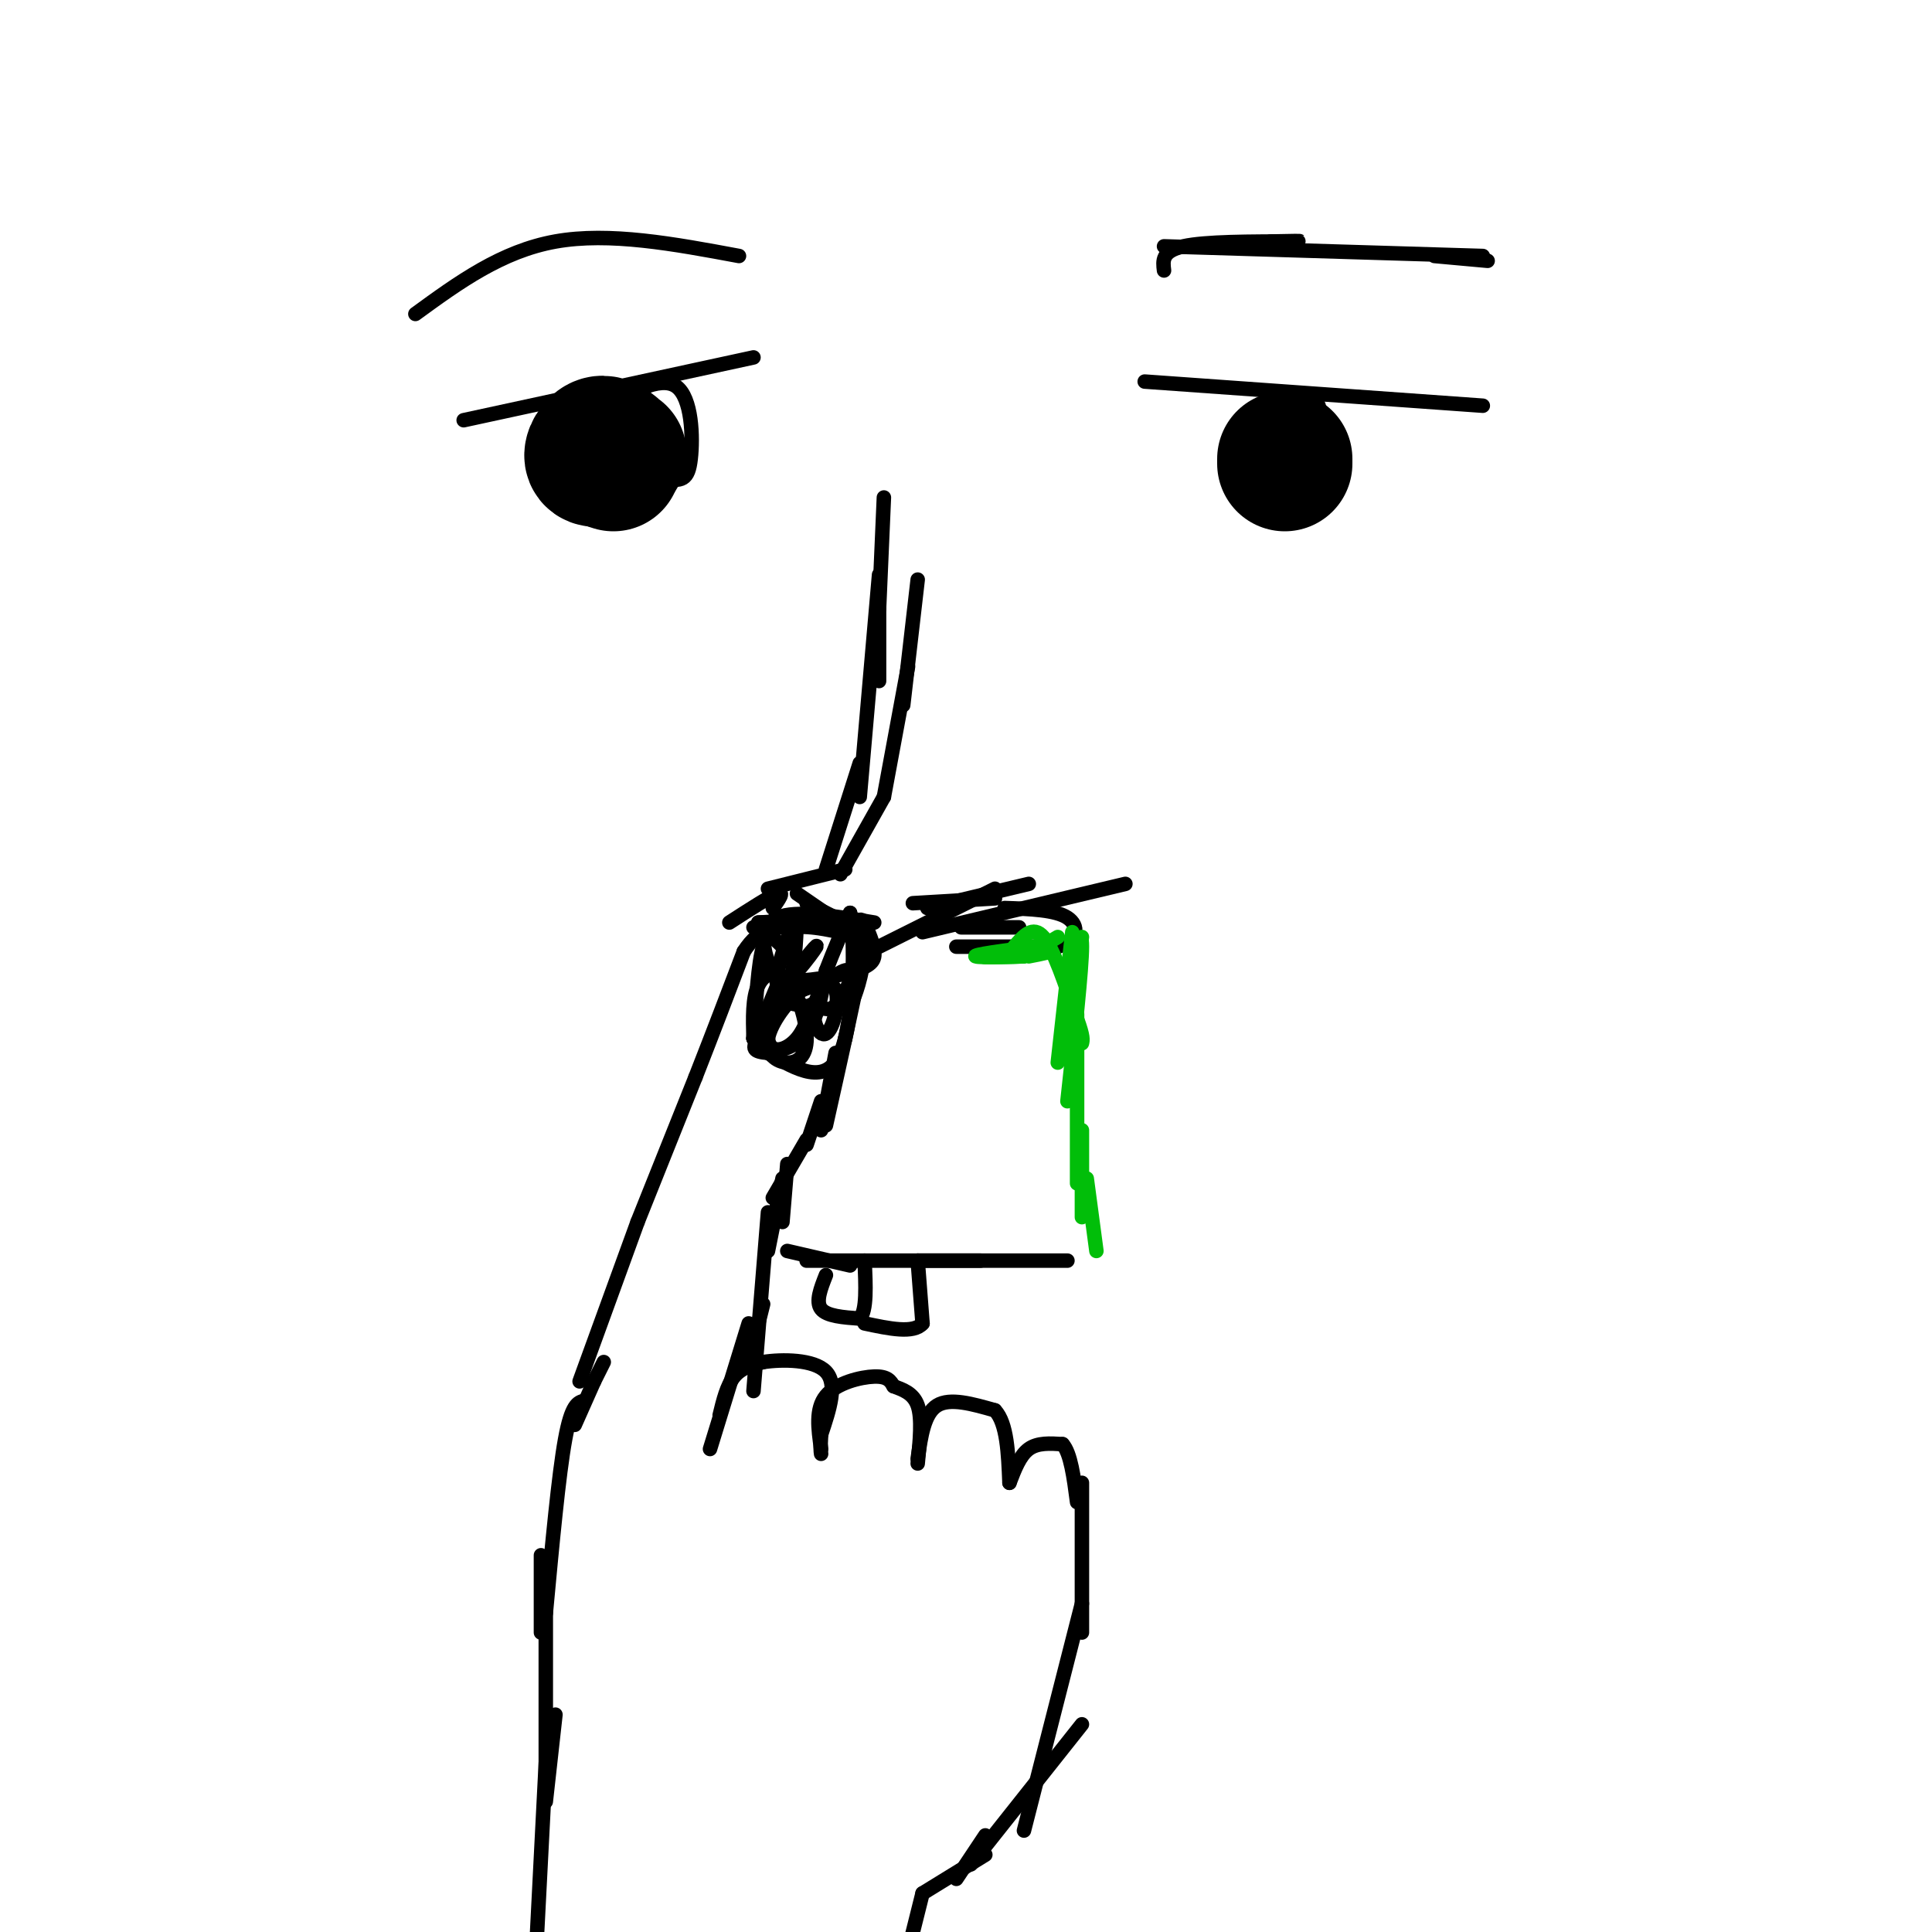 <svg viewBox='0 0 400 400' version='1.1' xmlns='http://www.w3.org/2000/svg' xmlns:xlink='http://www.w3.org/1999/xlink'><g fill='none' stroke='#000000' stroke-width='3' stroke-linecap='round' stroke-linejoin='round'><path d='M190,120c0.000,0.000 -3.000,26.000 -3,26'/><path d='M188,138c0.000,0.000 -5.000,27.000 -5,27'/><path d='M183,165c0.000,0.000 -9.000,16.000 -9,16'/><path d='M165,185c0.000,0.000 16.000,11.000 16,11'/><path d='M167,187c0.000,0.000 10.000,5.000 10,5'/><path d='M191,193c0.000,0.000 42.000,-10.000 42,-10'/><path d='M211,192c0.000,0.000 -12.000,0.000 -12,0'/><path d='M198,196c0.000,0.000 21.000,0.000 21,0'/><path d='M219,196c4.289,-1.244 4.511,-4.356 2,-6c-2.511,-1.644 -7.756,-1.822 -13,-2'/><path d='M181,191c-8.133,-1.333 -16.267,-2.667 -20,-1c-3.733,1.667 -3.067,6.333 -2,9c1.067,2.667 2.533,3.333 4,4'/><path d='M163,203c3.524,0.333 10.333,-0.833 14,-2c3.667,-1.167 4.190,-2.333 4,-4c-0.190,-1.667 -1.095,-3.833 -2,-6'/><path d='M179,191c-0.667,-1.000 -1.333,-0.500 -2,0'/><path d='M175,190c0.000,0.000 -18.000,1.000 -18,1'/><path d='M157,191c3.083,-0.083 6.167,-0.167 6,0c-0.167,0.167 -3.583,0.583 -7,1'/><path d='M160,188c1.250,-1.750 2.500,-3.500 1,-3c-1.500,0.500 -5.750,3.250 -10,6'/><path d='M182,196c0.000,0.000 24.000,-12.000 24,-12'/><path d='M189,187c0.000,0.000 17.000,-1.000 17,-1'/><path d='M192,188c0.000,0.000 21.000,-5.000 21,-5'/><path d='M175,180c0.000,0.000 -16.000,4.000 -16,4'/><path d='M171,180c0.000,0.000 7.000,-22.000 7,-22'/><path d='M178,165c0.000,0.000 4.000,-46.000 4,-46'/><path d='M182,141c0.000,0.000 0.000,-20.000 0,-20'/><path d='M120,286c0.000,0.000 12.000,-33.000 12,-33'/><path d='M132,253c0.000,0.000 12.000,-30.000 12,-30'/><path d='M144,223c3.667,-9.333 6.833,-17.667 10,-26'/><path d='M154,197c3.333,-5.167 6.667,-5.083 10,-5'/><path d='M164,192c4.000,-0.500 9.000,0.750 14,2'/><path d='M178,194c1.911,3.200 -0.311,10.200 -1,12c-0.689,1.800 0.156,-1.600 1,-5'/><path d='M178,201c-0.333,1.500 -1.667,7.750 -3,14'/><path d='M175,215c-1.167,5.333 -2.583,11.667 -4,18'/><path d='M173,218c0.000,0.000 -3.000,16.000 -3,16'/><path d='M170,228c0.000,0.000 -3.000,9.000 -3,9'/><path d='M167,236c0.000,0.000 -7.000,12.000 -7,12'/><path d='M163,241c0.000,0.000 -1.000,12.000 -1,12'/><path d='M162,244c0.000,0.000 -3.000,15.000 -3,15'/><path d='M159,251c0.000,0.000 -3.000,37.000 -3,37'/><path d='M158,270c0.000,0.000 -3.000,12.000 -3,12'/><path d='M155,274c0.000,0.000 -8.000,26.000 -8,26'/><path d='M125,282c0.000,0.000 -2.000,4.000 -2,4'/><path d='M123,286c0.000,0.000 -4.000,9.000 -4,9'/><path d='M149,293c0.750,-3.083 1.500,-6.167 3,-8c1.500,-1.833 3.750,-2.417 6,-3'/><path d='M158,282c3.867,-0.600 10.533,-0.600 13,2c2.467,2.600 0.733,7.800 -1,13'/><path d='M170,297c-0.167,2.833 -0.083,3.417 0,4'/><path d='M170,300c-0.600,-4.156 -1.200,-8.311 1,-11c2.200,-2.689 7.200,-3.911 10,-4c2.800,-0.089 3.400,0.956 4,2'/><path d='M185,287c1.733,0.667 4.067,1.333 5,4c0.933,2.667 0.467,7.333 0,12'/><path d='M190,302c0.667,-4.667 1.333,-9.333 4,-11c2.667,-1.667 7.333,-0.333 12,1'/><path d='M206,292c2.500,2.667 2.750,8.833 3,15'/><path d='M209,307c1.083,-2.833 2.167,-5.667 4,-7c1.833,-1.333 4.417,-1.167 7,-1'/><path d='M220,299c1.667,1.833 2.333,6.917 3,12'/><path d='M224,307c0.000,0.000 0.000,31.000 0,31'/><path d='M224,332c0.000,0.000 -12.000,47.000 -12,47'/><path d='M224,357c0.000,0.000 -23.000,29.000 -23,29'/><path d='M204,380c0.000,0.000 -6.000,9.000 -6,9'/><path d='M121,290c-1.333,0.333 -2.667,0.667 -4,8c-1.333,7.333 -2.667,21.667 -4,36'/><path d='M112,322c0.000,0.000 0.000,16.000 0,16'/><path d='M113,336c0.000,-6.417 0.000,-12.833 0,-7c0.000,5.833 0.000,23.917 0,42'/><path d='M115,355c0.000,0.000 -2.000,18.000 -2,18'/><path d='M113,365c0.000,0.000 -2.000,39.000 -2,39'/><path d='M204,384c0.000,0.000 -13.000,8.000 -13,8'/><path d='M191,392c0.000,0.000 -3.000,12.000 -3,12'/><path d='M163,259c0.000,0.000 13.000,3.000 13,3'/><path d='M167,261c0.000,0.000 36.000,0.000 36,0'/><path d='M190,261c0.000,0.000 31.000,0.000 31,0'/><path d='M171,264c-1.083,2.750 -2.167,5.500 -1,7c1.167,1.500 4.583,1.750 8,2'/><path d='M178,273c1.500,-1.667 1.250,-6.833 1,-12'/><path d='M190,261c0.000,0.000 1.000,13.000 1,13'/><path d='M191,274c-1.833,2.167 -6.917,1.083 -12,0'/><path d='M241,56c-0.250,-2.000 -0.500,-4.000 4,-5c4.500,-1.000 13.750,-1.000 23,-1'/><path d='M268,50c3.000,-0.167 -1.000,-0.083 -5,0'/><path d='M241,51c0.000,0.000 66.000,2.000 66,2'/><path d='M297,53c0.000,0.000 11.000,1.000 11,1'/><path d='M237,79c0.000,0.000 70.000,5.000 70,5'/><path d='M260,87c-2.774,1.429 -5.548,2.857 -5,5c0.548,2.143 4.417,5.000 8,5c3.583,0.000 6.881,-2.857 8,-5c1.119,-2.143 0.060,-3.571 -1,-5'/><path d='M270,87c-2.950,-0.244 -9.825,1.645 -13,3c-3.175,1.355 -2.652,2.177 0,3c2.652,0.823 7.432,1.649 10,2c2.568,0.351 2.926,0.228 4,-2c1.074,-2.228 2.866,-6.561 2,-9c-0.866,-2.439 -4.390,-2.982 -7,-2c-2.610,0.982 -4.305,3.491 -6,6'/><path d='M260,88c1.310,1.083 7.583,0.792 9,0c1.417,-0.792 -2.024,-2.083 -3,-2c-0.976,0.083 0.512,1.542 2,3'/><path d='M156,74c0.000,0.000 -60.000,13.000 -60,13'/><path d='M124,83c-1.510,1.584 -3.021,3.168 -4,5c-0.979,1.832 -1.428,3.914 2,6c3.428,2.086 10.733,4.178 15,5c4.267,0.822 5.495,0.375 6,-4c0.505,-4.375 0.287,-12.679 -3,-15c-3.287,-2.321 -9.644,1.339 -16,5'/><path d='M124,85c-3.233,1.495 -3.314,2.732 0,4c3.314,1.268 10.023,2.566 12,1c1.977,-1.566 -0.779,-5.997 -3,-7c-2.221,-1.003 -3.906,1.422 -4,3c-0.094,1.578 1.402,2.308 2,2c0.598,-0.308 0.299,-1.654 0,-3'/><path d='M131,85c0.500,-0.167 1.750,0.917 3,2'/><path d='M153,53c-13.417,-2.500 -26.833,-5.000 -38,-3c-11.167,2.000 -20.083,8.500 -29,15'/></g>
<g fill='none' stroke='#000000' stroke-width='28' stroke-linecap='round' stroke-linejoin='round'><path d='M266,96c0.000,0.000 0.000,-1.000 0,-1'/><path d='M127,93c-0.988,-0.798 -1.976,-1.595 -3,-1c-1.024,0.595 -2.083,2.583 -1,3c1.083,0.417 4.310,-0.738 5,-1c0.690,-0.262 -1.155,0.369 -3,1'/><path d='M125,95c-0.167,0.333 0.917,0.667 2,1'/></g>
<g fill='none' stroke='#000000' stroke-width='3' stroke-linecap='round' stroke-linejoin='round'><path d='M183,103c0.000,0.000 -1.000,23.000 -1,23'/><path d='M182,124c0.000,0.000 -1.000,10.000 -1,10'/><path d='M162,196c-1.500,-1.583 -3.000,-3.167 -4,0c-1.000,3.167 -1.500,11.083 -2,19'/><path d='M156,215c1.689,3.578 6.911,3.022 10,0c3.089,-3.022 4.044,-8.511 5,-14'/><path d='M171,201c1.667,-4.333 3.333,-8.167 5,-12'/><path d='M176,189c1.000,4.578 1.000,22.022 -2,29c-3.000,6.978 -9.000,3.489 -15,0'/><path d='M159,218c-3.107,-0.262 -3.375,-0.917 -2,-3c1.375,-2.083 4.393,-5.595 6,-10c1.607,-4.405 1.804,-9.702 2,-15'/><path d='M165,190c-1.182,1.450 -5.137,12.574 -4,14c1.137,1.426 7.367,-6.844 8,-8c0.633,-1.156 -4.329,4.804 -6,8c-1.671,3.196 -0.049,3.627 2,4c2.049,0.373 4.524,0.686 7,1'/><path d='M172,209c2.432,-1.869 5.011,-7.042 4,-8c-1.011,-0.958 -5.611,2.300 -7,6c-1.389,3.700 0.434,7.842 2,7c1.566,-0.842 2.876,-6.669 2,-9c-0.876,-2.331 -3.938,-1.165 -7,0'/><path d='M166,205c-2.835,1.931 -6.424,6.759 -7,10c-0.576,3.241 1.859,4.896 4,5c2.141,0.104 3.986,-1.343 4,-5c0.014,-3.657 -1.804,-9.523 -4,-12c-2.196,-2.477 -4.770,-1.565 -6,1c-1.230,2.565 -1.115,6.782 -1,11'/><path d='M156,215c1.183,-1.422 4.640,-10.478 5,-11c0.360,-0.522 -2.378,7.489 -2,11c0.378,3.511 3.871,2.522 6,0c2.129,-2.522 2.894,-6.578 3,-7c0.106,-0.422 -0.447,2.789 -1,6'/><path d='M167,214c-0.333,1.500 -0.667,2.250 -1,3'/></g>
<g fill='none' stroke='#01BE09' stroke-width='3' stroke-linecap='round' stroke-linejoin='round'><path d='M213,198c2.778,-0.533 5.556,-1.067 3,-1c-2.556,0.067 -10.444,0.733 -12,1c-1.556,0.267 3.222,0.133 8,0'/><path d='M212,198c-1.511,0.089 -9.289,0.311 -10,0c-0.711,-0.311 5.644,-1.156 12,-2'/><path d='M214,196c2.833,-0.667 3.917,-1.333 5,-2'/><path d='M210,196c1.917,-2.250 3.833,-4.500 6,-2c2.167,2.500 4.583,9.750 7,17'/><path d='M223,211c1.333,3.667 1.167,4.333 1,5'/><path d='M224,194c-1.250,8.417 -2.500,16.833 -3,19c-0.500,2.167 -0.250,-1.917 0,-6'/><path d='M222,193c0.000,0.000 -3.000,27.000 -3,27'/><path d='M221,201c1.500,-4.750 3.000,-9.500 3,-5c0.000,4.500 -1.500,18.250 -3,32'/><path d='M223,210c0.000,0.000 0.000,35.000 0,35'/><path d='M224,234c0.000,0.000 0.000,18.000 0,18'/><path d='M225,244c0.000,0.000 2.000,15.000 2,15'/></g>
</svg>